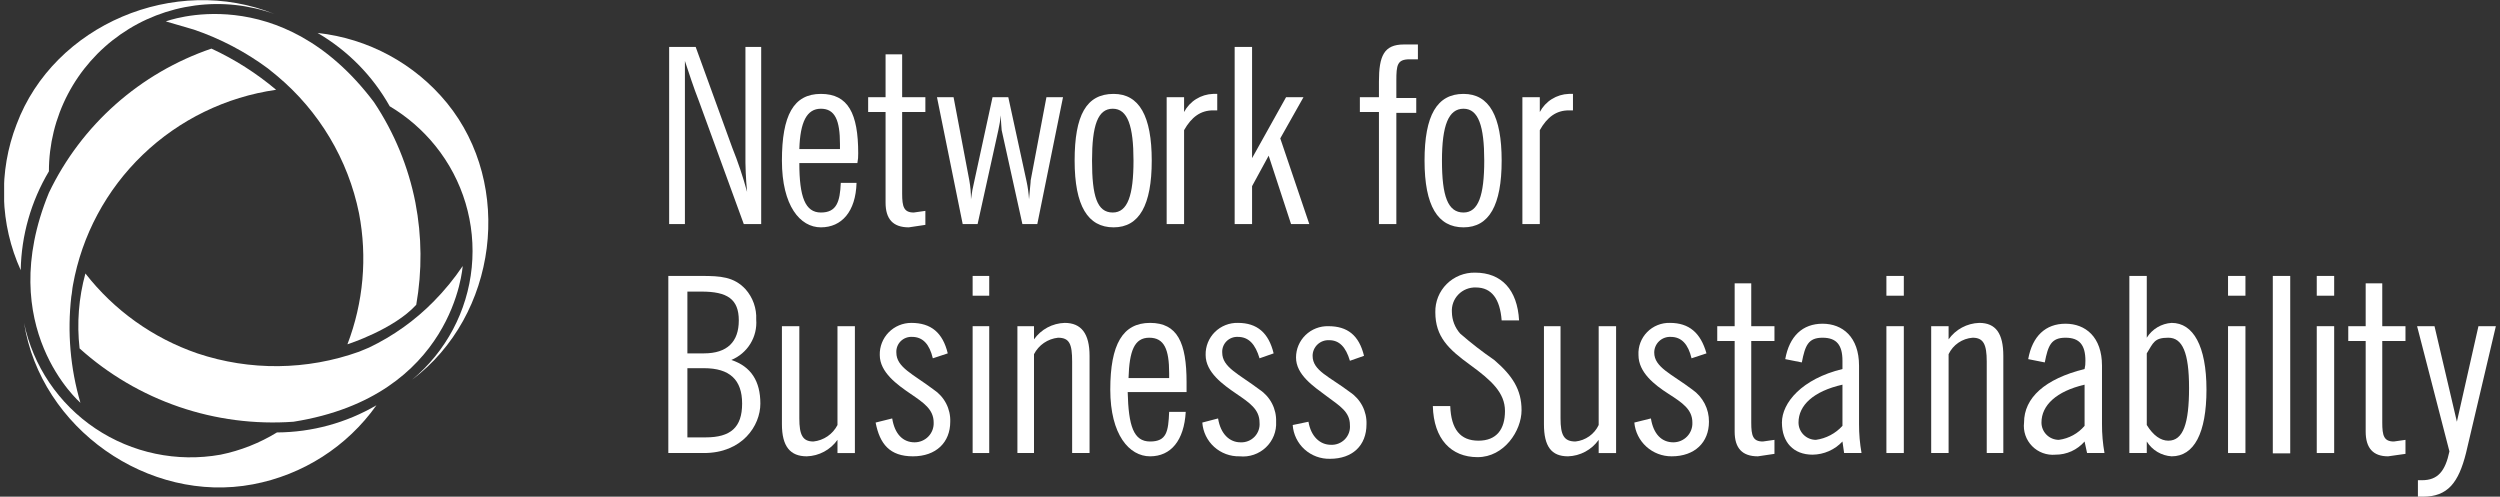 <?xml version="1.0" encoding="utf-8"?>
<svg xmlns="http://www.w3.org/2000/svg" width="302" height="60" viewBox="0 0 302 60" fill="none">
<rect x="0" y="0" width="302" height="60" fill="#333333" stroke="none"/>
<g clip-path="url(#clip0_3047_7033)">
<path d="M82.737 7.363V27.065H80.833V5.672H84.039L88.446 17.811C89.152 19.566 89.754 21.36 90.249 23.184C90.096 21.63 90.029 20.069 90.049 18.508V5.672H91.952V27.065H89.848L84.439 12.239C83.738 10.448 83.237 8.856 82.737 7.363Z" fill="white"/>
<path d="M103.471 22.09C103.371 25.572 101.668 27.463 99.164 27.463C96.66 27.463 94.456 24.876 94.456 19.403C94.456 13.93 95.858 11.343 99.164 11.343C102.469 11.343 103.671 13.731 103.671 18.507C103.684 18.908 103.65 19.308 103.571 19.701H96.559C96.559 23.781 97.261 25.672 99.164 25.672C101.067 25.672 101.468 24.378 101.568 22.09H103.471ZM101.468 18.01V17.413C101.468 14.527 100.867 13.134 99.164 13.134C97.461 13.134 96.66 14.726 96.559 18.01H101.468Z" fill="white"/>
<path d="M104.873 13.532V11.741H106.977V6.567H108.98V11.741H111.785V13.532H108.98V23.383C108.98 24.975 109.181 25.672 110.383 25.672L111.785 25.473V27.164L109.782 27.463C107.878 27.463 106.977 26.468 106.977 24.478V13.532H104.873Z" fill="white"/>
<path d="M113.187 11.741H115.191L117.094 21.791C117.229 22.546 117.296 23.312 117.294 24.079C117.382 23.342 117.516 22.611 117.695 21.89L119.898 11.741H121.802L124.005 21.89C124.163 22.611 124.264 23.343 124.306 24.079C124.406 22.786 124.506 22.09 124.506 21.791L126.409 11.741H128.412L125.307 27.065H123.504L121 15.721C121 15.423 120.9 14.826 120.9 13.93C120.833 14.532 120.733 15.13 120.6 15.721L118.095 27.065H116.292L113.187 11.741Z" fill="white"/>
<path d="M134.523 11.343C137.628 11.343 139.13 14.03 139.13 19.403C139.13 24.776 137.628 27.463 134.523 27.463C131.417 27.463 129.815 24.876 129.815 19.403C129.815 13.93 131.217 11.343 134.523 11.343ZM134.422 25.672C136.225 25.672 136.927 23.582 136.927 19.403C136.927 15.224 136.225 13.134 134.422 13.134C132.619 13.134 131.918 15.124 131.918 19.403C131.918 23.682 132.519 25.672 134.422 25.672Z" fill="white"/>
<path d="M140.933 11.741H143.037V13.532C143.374 12.892 143.876 12.351 144.492 11.967C145.108 11.582 145.815 11.367 146.543 11.343H147.043V13.333H146.543C145.04 13.333 143.938 14.129 143.037 15.721V27.065H140.933V11.741Z" fill="white"/>
<path d="M155.357 11.741H157.461L154.656 16.716L158.162 27.065H155.958L153.254 18.806L151.25 22.488V27.065H149.147V5.672H151.25V19.105L155.357 11.741Z" fill="white"/>
<path d="M171.284 7.164H170.282C168.78 7.164 168.679 7.861 168.679 9.751V11.841H171.083V13.632H168.679V27.065H166.576V13.532H164.272V11.741H166.576V9.851C166.576 6.766 167.177 5.373 169.581 5.373H171.284V7.164Z" fill="white"/>
<path d="M176.793 11.343C179.898 11.343 181.4 14.03 181.4 19.403C181.4 24.776 179.898 27.463 176.793 27.463C173.688 27.463 172.085 24.876 172.085 19.403C172.085 13.93 173.588 11.343 176.793 11.343ZM176.793 25.672C178.596 25.672 179.297 23.582 179.297 19.403C179.297 15.224 178.596 13.134 176.793 13.134C174.99 13.134 174.189 15.124 174.189 19.403C174.189 23.682 174.89 25.672 176.793 25.672Z" fill="white"/>
<path d="M183.905 11.741H186.008V13.532C186.345 12.892 186.847 12.351 187.463 11.967C188.079 11.582 188.787 11.367 189.514 11.343H190.015V13.333H189.514C188.011 13.333 186.91 14.129 186.008 15.721V27.065H183.905V11.741Z" fill="white"/>
<path d="M80.733 33.333H84.74C87.044 33.333 88.646 33.433 90.049 34.925C90.95 35.937 91.417 37.258 91.351 38.607C91.43 39.63 91.183 40.653 90.643 41.528C90.104 42.404 89.3 43.087 88.346 43.483C90.75 44.279 91.852 46.07 91.852 48.756C91.852 51.443 89.648 54.726 85.04 54.726H80.733V33.333ZM85.04 42.687C87.845 42.687 89.247 41.294 89.247 38.706C89.247 36.119 87.845 35.224 84.74 35.224H83.037V42.687H85.04ZM85.241 52.836C88.246 52.836 89.648 51.642 89.648 48.756C89.648 45.871 88.146 44.477 85.04 44.477H83.037V52.836H85.241Z" fill="white"/>
<path d="M103.271 54.727H101.167V53.134C100.747 53.729 100.194 54.219 99.551 54.564C98.907 54.91 98.192 55.102 97.461 55.124C95.458 55.124 94.456 53.93 94.456 51.244V39.403H96.559V50.547C96.559 52.537 96.96 53.333 98.262 53.333C98.875 53.268 99.461 53.051 99.969 52.704C100.476 52.356 100.888 51.889 101.167 51.343V39.403H103.271V54.727Z" fill="white"/>
<path d="M107.778 50.547C108.079 52.438 109.08 53.433 110.483 53.433C110.794 53.433 111.102 53.371 111.388 53.249C111.674 53.128 111.933 52.951 112.148 52.728C112.364 52.505 112.531 52.24 112.641 51.951C112.75 51.662 112.8 51.353 112.787 51.045C112.787 49.453 111.585 48.657 109.982 47.562C108.379 46.468 106.276 44.975 106.276 42.886C106.262 42.381 106.351 41.878 106.536 41.408C106.722 40.938 107 40.509 107.355 40.147C107.709 39.786 108.133 39.498 108.602 39.302C109.07 39.106 109.574 39.005 110.082 39.005C112.486 39.005 113.888 40.199 114.489 42.687L112.686 43.283C112.286 41.592 111.484 40.696 110.182 40.696C109.928 40.682 109.675 40.721 109.437 40.811C109.2 40.901 108.984 41.04 108.804 41.218C108.624 41.397 108.485 41.611 108.394 41.847C108.304 42.083 108.265 42.335 108.279 42.587C108.279 44.378 110.282 45.174 112.787 47.065C113.426 47.488 113.945 48.067 114.296 48.746C114.647 49.425 114.817 50.182 114.79 50.945C114.79 53.433 113.087 55.124 110.282 55.124C107.478 55.124 106.276 53.632 105.775 51.045L107.778 50.547Z" fill="white"/>
<path d="M117.494 33.333H119.498V35.721H117.494V33.333ZM117.494 39.403H119.498V54.726H117.494V39.403Z" fill="white"/>
<path d="M122.903 39.403H124.907V40.995C125.326 40.4 125.88 39.91 126.523 39.565C127.166 39.22 127.882 39.028 128.613 39.005C130.616 39.005 131.618 40.298 131.618 42.985V54.726H129.514V43.681C129.514 41.592 129.214 40.796 127.811 40.796C127.199 40.862 126.613 41.078 126.105 41.425C125.598 41.773 125.186 42.241 124.907 42.786V54.726H122.903V39.403Z" fill="white"/>
<path d="M143.237 49.751C143.037 53.234 141.434 55.124 138.93 55.124C136.426 55.124 134.122 52.537 134.122 47.065C134.122 41.592 135.624 39.005 138.93 39.005C142.235 39.005 143.337 41.393 143.337 46.169V47.363H136.225C136.326 51.443 136.927 53.333 138.93 53.333C140.933 53.333 141.134 52.139 141.234 49.751H143.237ZM141.234 45.672V45.075C141.234 42.189 140.633 40.796 138.83 40.796C137.027 40.796 136.426 42.388 136.326 45.672H141.234Z" fill="white"/>
<path d="M147.144 50.547C147.444 52.438 148.546 53.433 149.848 53.433C150.163 53.449 150.478 53.397 150.772 53.281C151.065 53.165 151.33 52.988 151.549 52.761C151.767 52.535 151.934 52.264 152.038 51.968C152.142 51.672 152.181 51.357 152.152 51.045C152.152 49.453 150.95 48.657 149.347 47.562C147.745 46.468 145.641 44.975 145.641 42.886C145.627 42.372 145.719 41.861 145.91 41.385C146.102 40.907 146.389 40.474 146.755 40.111C147.12 39.748 147.556 39.463 148.036 39.273C148.517 39.082 149.031 38.991 149.548 39.005C151.851 39.005 153.254 40.199 153.855 42.687L152.152 43.284C151.651 41.592 150.85 40.697 149.548 40.697C149.294 40.682 149.04 40.721 148.802 40.811C148.565 40.901 148.349 41.04 148.17 41.218C147.99 41.397 147.85 41.611 147.76 41.847C147.669 42.083 147.63 42.335 147.644 42.587C147.644 44.378 149.648 45.174 152.152 47.065C152.791 47.488 153.311 48.067 153.661 48.746C154.012 49.425 154.182 50.182 154.155 50.945C154.187 51.52 154.093 52.094 153.88 52.629C153.667 53.164 153.34 53.647 152.921 54.044C152.502 54.441 152.002 54.743 151.454 54.93C150.906 55.117 150.324 55.183 149.748 55.124C148.612 55.153 147.509 54.744 146.669 53.984C145.829 53.224 145.318 52.171 145.24 51.045L147.144 50.547Z" fill="white"/>
<path d="M158.062 50.945C158.362 52.736 159.464 53.731 160.766 53.731C161.082 53.747 161.397 53.695 161.69 53.579C161.983 53.463 162.248 53.286 162.467 53.06C162.685 52.833 162.852 52.563 162.956 52.267C163.06 51.97 163.099 51.656 163.07 51.343C163.07 49.751 161.868 49.055 160.265 47.861C158.663 46.667 156.559 45.274 156.559 43.184C156.559 42.679 156.661 42.179 156.858 41.714C157.056 41.248 157.345 40.827 157.709 40.475C158.073 40.122 158.505 39.846 158.978 39.662C159.452 39.478 159.958 39.39 160.466 39.403C162.77 39.403 164.172 40.498 164.773 42.985L163.07 43.582C162.569 41.891 161.768 41.094 160.566 41.094C160.308 41.081 160.049 41.12 159.807 41.209C159.564 41.298 159.342 41.435 159.155 41.612C158.967 41.789 158.818 42.002 158.716 42.238C158.615 42.474 158.562 42.728 158.563 42.985C158.563 44.776 160.566 45.473 163.07 47.363C163.709 47.787 164.229 48.366 164.579 49.045C164.93 49.724 165.1 50.481 165.073 51.244C165.073 53.831 163.371 55.423 160.666 55.423C159.53 55.451 158.427 55.042 157.587 54.282C156.748 53.522 156.236 52.469 156.159 51.343L158.062 50.945Z" fill="white"/>
<path d="M175.19 49.055C175.29 51.841 176.392 53.234 178.596 53.234C180.799 53.234 181.801 51.841 181.801 49.652C181.801 47.463 180.198 45.97 177.594 44.08C174.99 42.189 173.387 40.697 173.387 37.712C173.374 37.081 173.489 36.453 173.725 35.868C173.962 35.282 174.316 34.75 174.765 34.304C175.214 33.858 175.75 33.507 176.339 33.271C176.929 33.036 177.56 32.922 178.195 32.935C181.4 32.935 183.304 35.025 183.504 38.707H181.4C181.2 36.12 180.198 34.727 178.295 34.727C177.901 34.711 177.508 34.779 177.142 34.925C176.776 35.071 176.445 35.292 176.171 35.574C175.897 35.856 175.686 36.192 175.551 36.56C175.417 36.928 175.362 37.321 175.39 37.712C175.402 38.665 175.757 39.583 176.392 40.299C177.698 41.438 179.069 42.501 180.499 43.483C182.703 45.373 183.804 47.065 183.804 49.552C183.804 52.04 181.701 55.224 178.496 55.224C175.29 55.224 173.187 53.035 173.087 49.055H175.19Z" fill="white"/>
<path d="M195.223 54.727H193.12V53.134C192.7 53.729 192.147 54.219 191.503 54.564C190.86 54.91 190.145 55.102 189.414 55.124C187.41 55.124 186.509 53.93 186.509 51.244V39.403H188.512V50.547C188.512 52.537 188.913 53.333 190.315 53.333C190.916 53.27 191.489 53.053 191.981 52.704C192.472 52.356 192.865 51.887 193.12 51.343V39.403H195.223V54.727Z" fill="white"/>
<path d="M199.43 50.547C199.731 52.438 200.733 53.433 202.135 53.433C202.446 53.433 202.754 53.371 203.04 53.25C203.327 53.128 203.585 52.951 203.8 52.728C204.016 52.505 204.183 52.24 204.293 51.951C204.403 51.662 204.452 51.353 204.439 51.045C204.439 49.453 203.237 48.657 201.534 47.562C199.831 46.468 197.928 44.975 197.928 42.886C197.9 42.377 197.979 41.868 198.159 41.392C198.339 40.915 198.616 40.48 198.974 40.116C199.332 39.751 199.762 39.464 200.237 39.273C200.712 39.082 201.222 38.99 201.734 39.005C204.038 39.005 205.44 40.199 206.142 42.687L204.339 43.283C203.938 41.592 203.137 40.697 201.834 40.697C201.576 40.683 201.318 40.722 201.075 40.811C200.833 40.9 200.611 41.037 200.423 41.214C200.236 41.391 200.087 41.604 199.985 41.84C199.883 42.076 199.831 42.33 199.831 42.587C199.831 44.378 201.935 45.174 204.439 47.065C205.065 47.501 205.575 48.083 205.924 48.759C206.273 49.435 206.451 50.185 206.442 50.945C206.442 53.433 204.739 55.124 201.935 55.124C200.805 55.129 199.716 54.712 198.881 53.957C198.046 53.201 197.527 52.162 197.427 51.045L199.43 50.547Z" fill="white"/>
<path d="M207.444 41.194V39.403H209.547V34.229H211.551V39.403H214.355V41.194H211.551V51.045C211.551 52.637 211.751 53.333 212.953 53.333L214.355 53.134V54.826L212.352 55.124C210.449 55.124 209.547 54.129 209.547 52.139V41.194H207.444Z" fill="white"/>
<path d="M218.963 54.925C216.659 54.925 215.257 53.433 215.257 51.045C215.257 48.657 217.661 45.771 222.569 44.577V43.582C222.569 41.692 221.868 40.796 220.165 40.796C218.462 40.796 218.061 41.692 217.661 43.781L215.657 43.383C216.158 40.597 217.761 39.105 220.165 39.105C222.569 39.105 224.572 40.697 224.572 44.179V51.244C224.568 52.411 224.669 53.577 224.873 54.726H222.769L222.569 53.333C222.108 53.828 221.55 54.223 220.93 54.497C220.311 54.771 219.641 54.916 218.963 54.925ZM217.26 51.045C217.26 51.599 217.482 52.13 217.876 52.522C218.271 52.914 218.806 53.134 219.364 53.134C220.599 52.962 221.734 52.363 222.569 51.443V46.468C219.063 47.264 217.26 48.955 217.26 51.045Z" fill="white"/>
<path d="M227.878 33.333H229.981V35.721H227.878V33.333ZM227.878 39.403H229.981V54.726H227.878V39.403Z" fill="white"/>
<path d="M233.287 39.403H235.39V40.995C235.81 40.4 236.363 39.91 237.007 39.565C237.65 39.22 238.365 39.028 239.096 39.005C241.1 39.005 242.001 40.298 242.001 42.985V54.726H239.998V43.681C239.998 41.592 239.597 40.796 238.295 40.796C237.677 40.843 237.082 41.052 236.572 41.401C236.062 41.751 235.654 42.229 235.39 42.786V54.726H233.287V39.403Z" fill="white"/>
<path d="M248.312 54.925C247.791 54.974 247.266 54.906 246.775 54.726C246.284 54.547 245.84 54.26 245.475 53.888C245.11 53.516 244.834 53.068 244.666 52.576C244.498 52.084 244.443 51.561 244.505 51.045C244.505 48.06 247.009 45.771 251.817 44.577C251.895 44.251 251.929 43.917 251.918 43.582C251.918 41.692 251.216 40.796 249.514 40.796C247.811 40.796 247.41 41.692 247.009 43.781L245.006 43.383C245.507 40.597 247.11 39.105 249.514 39.105C251.918 39.105 253.921 40.697 253.921 44.179V51.244C253.917 52.411 254.018 53.577 254.221 54.726H252.118L251.817 53.333C251.383 53.834 250.845 54.236 250.24 54.511C249.635 54.786 248.977 54.927 248.312 54.925ZM246.609 51.045C246.609 51.599 246.83 52.13 247.225 52.522C247.619 52.914 248.154 53.134 248.712 53.134C249.923 52.974 251.03 52.371 251.817 51.443V46.468C248.412 47.264 246.609 48.955 246.609 51.045Z" fill="white"/>
<path d="M257.226 33.333H259.33V40.796C259.65 40.28 260.09 39.848 260.613 39.536C261.136 39.225 261.726 39.042 262.335 39.005C264.939 39.005 266.542 41.791 266.542 47.065C266.542 52.338 265.039 55.124 262.335 55.124C261.726 55.087 261.136 54.904 260.613 54.593C260.09 54.281 259.65 53.849 259.33 53.333V54.726H257.226V33.333ZM261.934 53.234C263.737 53.234 264.438 51.144 264.438 46.866C264.438 42.587 263.637 40.796 261.934 40.796C260.231 40.796 260.131 41.393 259.33 42.687V51.343C260.131 52.637 261.033 53.234 261.934 53.234Z" fill="white"/>
<path d="M269.146 33.333H271.25V35.721H269.146V33.333ZM269.146 39.403H271.25V54.726H269.146V39.403Z" fill="white"/>
<path d="M276.659 33.333H274.555V54.766H276.659V33.333Z" fill="white"/>
<path d="M279.864 33.333H281.968V35.721H279.864V33.333ZM279.864 39.403H281.968V54.726H279.864V39.403Z" fill="white"/>
<path d="M283.67 41.194V39.403H285.774V34.229H287.777V39.403H290.582V41.194H287.777V51.045C287.777 52.637 287.978 53.333 289.18 53.333L290.582 53.134V54.826L288.478 55.124C286.675 55.124 285.774 54.129 285.774 52.139V41.194H283.67Z" fill="white"/>
<path d="M294.088 39.403L296.792 50.945L299.396 39.403H301.5L297.894 54.727C296.993 58.309 295.69 60 292.685 60H292.084V58.01H292.585C294.488 58.01 295.39 56.916 295.891 54.528L291.984 39.403H294.088Z" fill="white"/>
<path d="M5.909 23.284C7.85 19.229 10.587 15.601 13.958 12.611C17.329 9.621 21.267 7.329 25.542 5.871C28.358 7.175 30.986 8.848 33.355 10.846C27.287 11.714 21.65 14.46 17.244 18.694C12.839 22.927 9.889 28.433 8.814 34.428C8.714 34.925 8.714 35.323 8.613 35.821C8.119 40.13 8.493 44.493 9.715 48.657C9.715 48.657 -0.802 39.602 5.909 23.284Z" fill="white"/>
<path d="M50.283 36.816C51 32.731 50.966 28.551 50.182 24.478C49.331 20.144 47.63 16.019 45.174 12.338C33.855 -2.687 20.032 2.587 20.032 2.587L23.438 3.582C26.634 4.676 29.641 6.254 32.353 8.259L33.455 9.154C38.559 13.418 42.055 19.277 43.371 25.771C44.387 31.072 43.901 36.549 41.969 41.592C41.969 41.592 47.578 39.801 50.283 36.816Z" fill="white"/>
<path d="M33.455 52.239C31.36 53.523 29.055 54.433 26.643 54.925C21.378 55.866 15.952 54.729 11.518 51.756C7.084 48.782 3.994 44.208 2.904 39.005C4.907 51.741 17.929 60.895 30.55 58.507C36.585 57.371 41.938 53.945 45.475 48.955C41.83 51.085 37.683 52.218 33.455 52.239Z" fill="white"/>
<path d="M5.909 20.697C5.908 17.452 6.693 14.256 8.198 11.377C9.704 8.498 11.885 6.022 14.557 4.157C17.23 2.293 20.315 1.096 23.552 0.666C26.79 0.237 30.083 0.589 33.154 1.692C21.134 -3.184 6.51 2.985 2.002 15.025C0.91 17.848 0.392 20.858 0.478 23.881C0.564 26.904 1.253 29.88 2.503 32.637C2.578 28.431 3.752 24.316 5.909 20.697Z" fill="white"/>
<path d="M9.615 42.09C13.097 45.224 17.182 47.625 21.623 49.147C26.065 50.669 30.772 51.281 35.458 50.945C54.89 47.861 55.892 32.139 55.892 32.139C54.86 33.671 53.686 35.103 52.386 36.418C50.13 38.715 47.485 40.6 44.573 41.99L43.371 42.488C37.07 44.744 30.185 44.814 23.839 42.687C18.482 40.844 13.783 37.49 10.316 33.035C9.507 35.982 9.269 39.055 9.615 42.09Z" fill="white"/>
<path d="M47.077 12.836C49.184 14.091 51.05 15.708 52.587 17.612C55.931 21.751 57.511 27.027 56.986 32.309C56.462 37.592 53.876 42.46 49.782 45.87C60.099 38.109 62.102 22.388 53.989 12.438C50.102 7.688 44.488 4.649 38.363 3.98C42.01 6.108 45.019 9.165 47.077 12.836Z" fill="white"/>
</g>
<defs>
<clipPath id="clip0_3047_7033">
<rect width="301" height="60" fill="white" transform="translate(0.5)"/>
</clipPath>
</defs>
</svg>